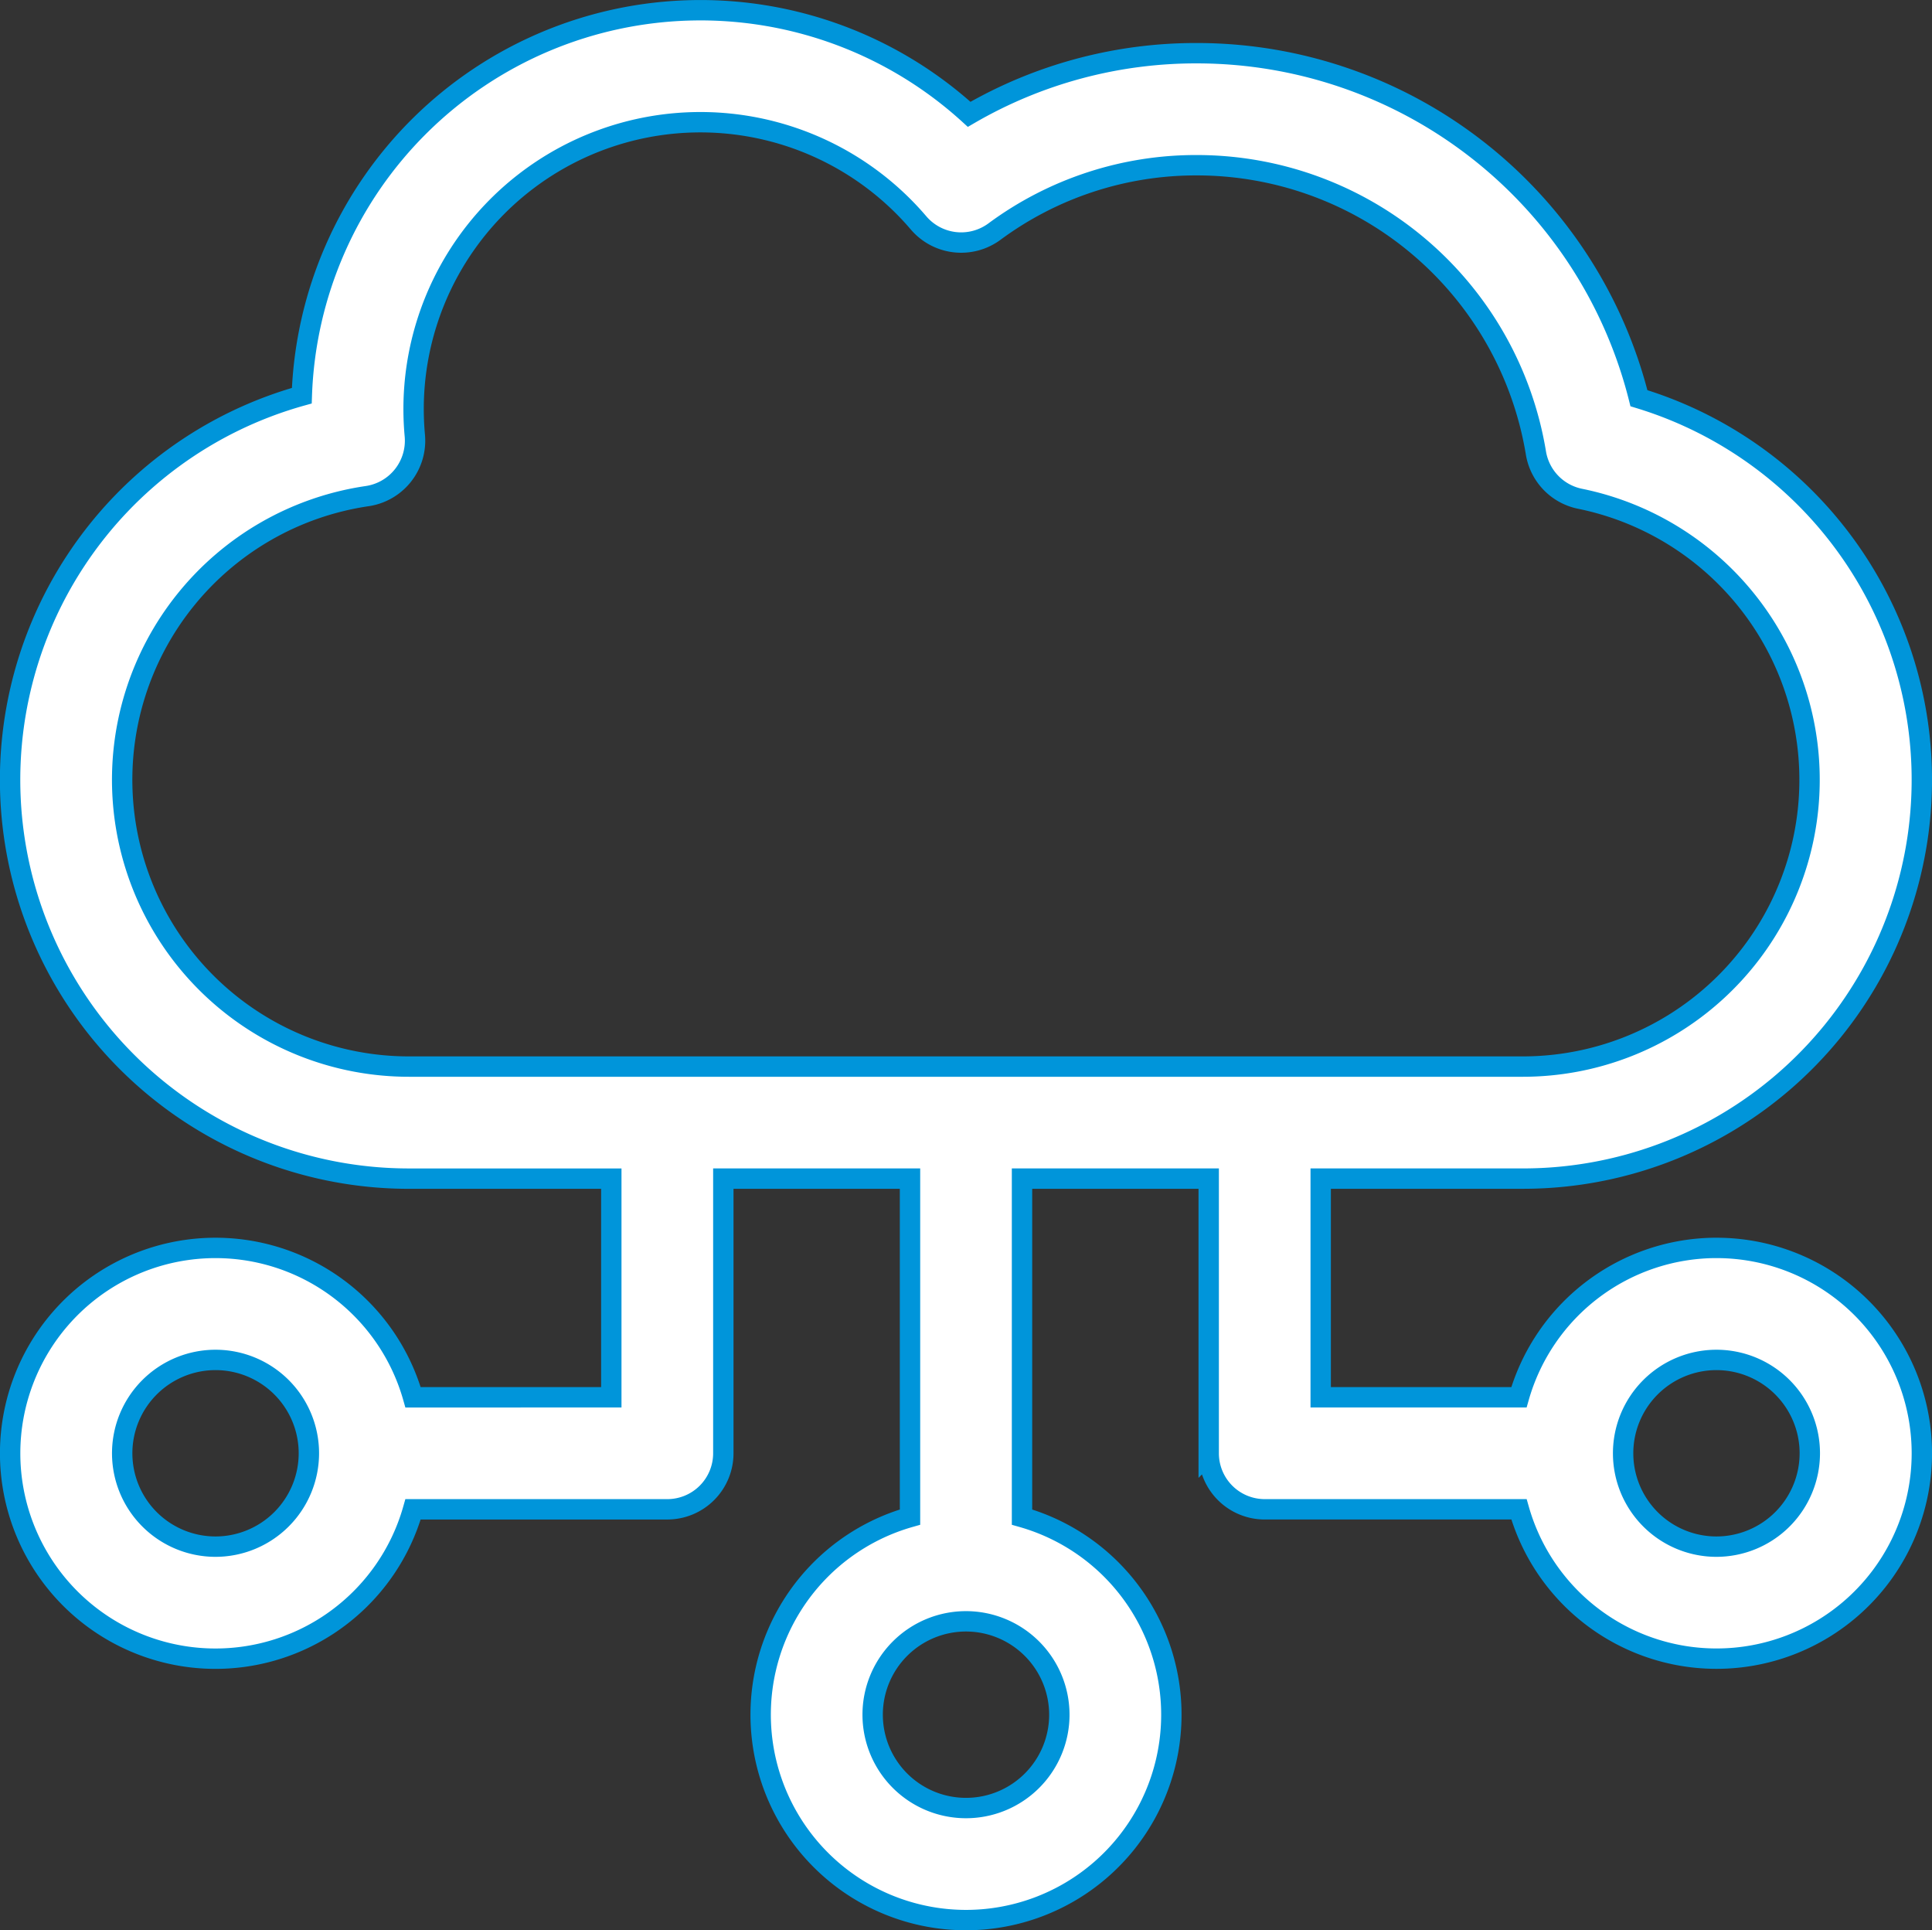 <svg xmlns="http://www.w3.org/2000/svg" width="379.335" height="378.928" viewBox="0 0 379.335 378.928">
  <rect x="0" y="0" width="379.335" height="378.928" fill="#333333" stroke="none"/>
  <g id="Group_977" data-name="Group 977" transform="translate(2 1.723)">
    <g id="Group_339" data-name="Group 339" transform="translate(0 0.277)">
      <path id="Path_185" data-name="Path 185" d="M335.016,243.252a40.383,40.383,0,0,0-38.783,29.323H257.31V229.65h39.742a78.288,78.288,0,0,0,22.742-153.2A89.488,89.488,0,0,0,233.1,8.721a88.527,88.527,0,0,0-44.811,12A78.317,78.317,0,0,0,57.258,75.955a78.286,78.286,0,0,0,21.025,153.7h39.742v42.925H79.1a40.319,40.319,0,1,0,0,21.992h49.92a11,11,0,0,0,11-11V229.65h36.654V296.1a40.319,40.319,0,1,0,21.992,0V229.65h36.654v53.921a11,11,0,0,0,11,11h49.92a40.316,40.316,0,1,0,38.783-51.315ZM40.319,301.9a18.327,18.327,0,1,1,18.327-18.327A18.348,18.348,0,0,1,40.319,301.9Zm165.675,32.988a18.327,18.327,0,1,1-18.327-18.327A18.348,18.348,0,0,1,205.994,334.886ZM78.283,207.658A56.293,56.293,0,0,1,70.089,95.671a11,11,0,0,0,9.358-11.895c-.159-1.718-.24-3.473-.24-5.217a56.308,56.308,0,0,1,99.135-36.539,11,11,0,0,0,14.914,1.722A66.534,66.534,0,0,1,233.1,30.713a67.477,67.477,0,0,1,66.465,56.469,11,11,0,0,0,8.672,9.01,56.3,56.3,0,0,1-11.19,111.466ZM335.016,301.9a18.327,18.327,0,1,1,18.327-18.327A18.348,18.348,0,0,1,335.016,301.9Z" transform="translate(0 -0.277)" fill="#fff" stroke="#0095da" stroke-width="4"/>
    </g>
  </g>
</svg>
